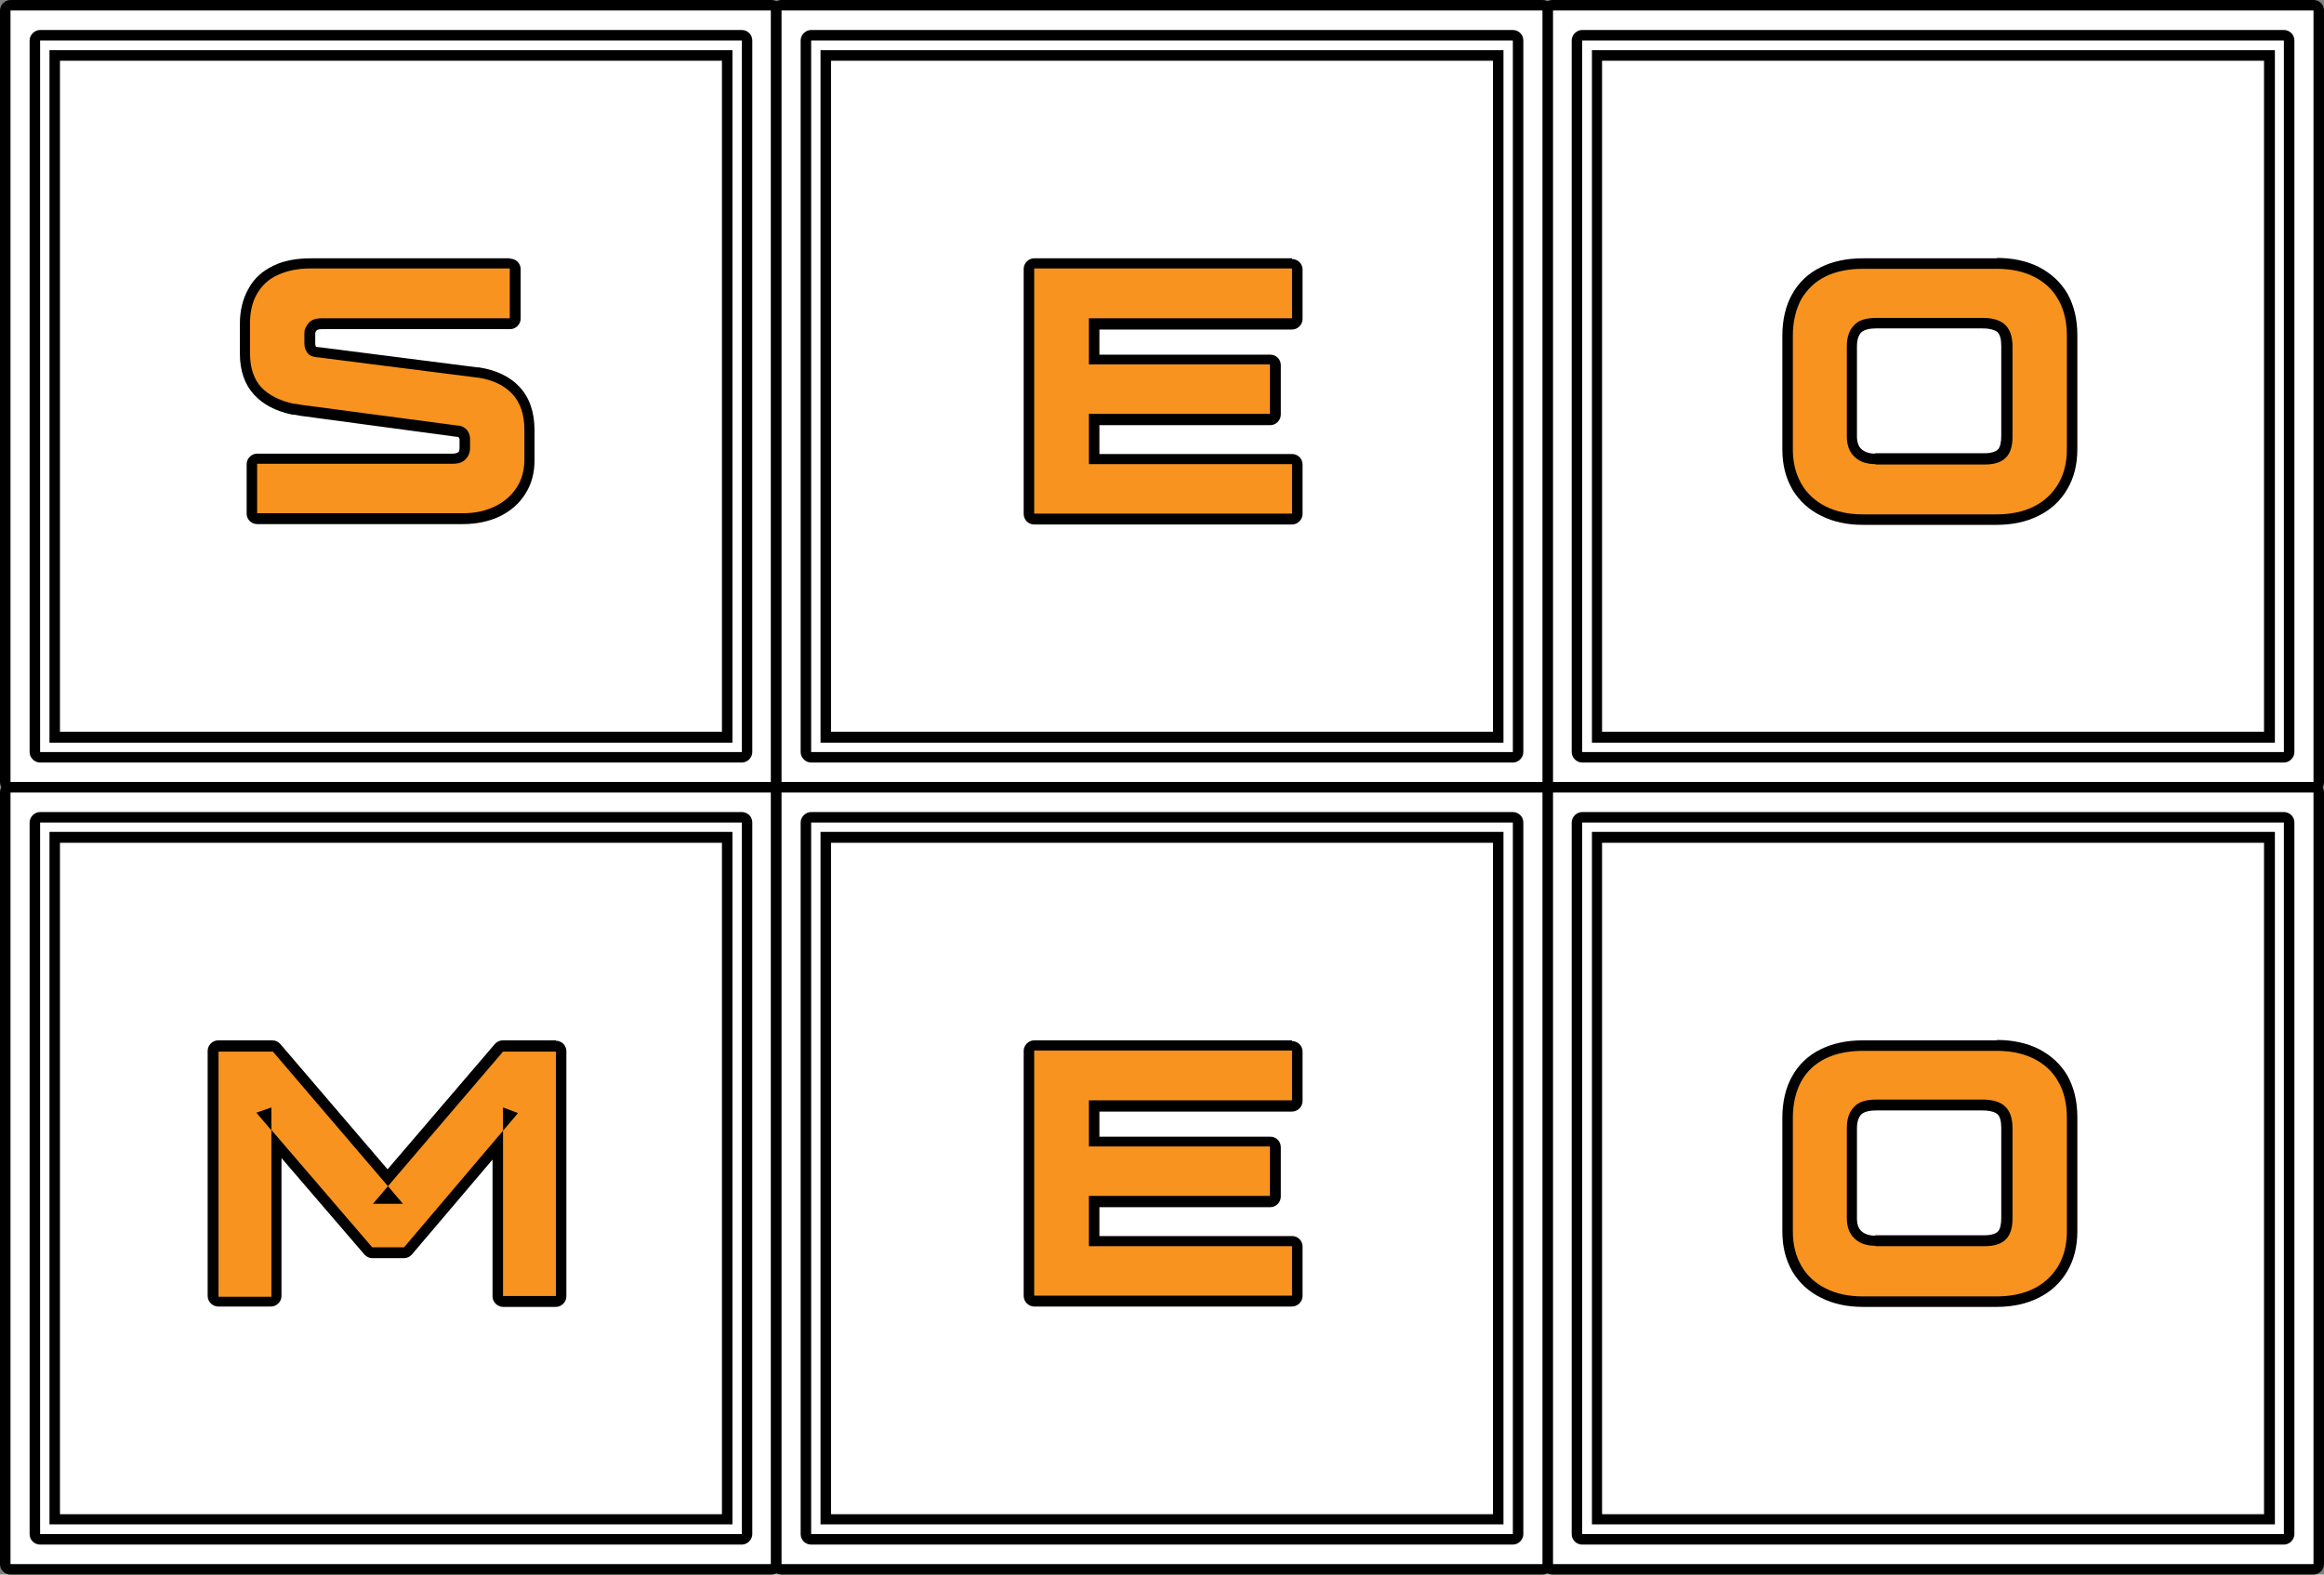 <?xml version="1.0" encoding="UTF-8"?><svg id="_レイヤー_2" xmlns="http://www.w3.org/2000/svg" xmlns:xlink="http://www.w3.org/1999/xlink" viewBox="0 0 62 42"><rect x="0" y="0" width="62" height="42" fill="#808080" stroke="none"/><defs><style>.cls-1{fill:none;}.cls-2{fill:#fff;}.cls-3{fill:#f7931e;}.cls-4{clip-path:url(#clippath);}</style><clipPath id="clippath"><rect class="cls-1" width="62" height="42"/></clipPath></defs><g id="_レイヤー_3"><g class="cls-4"><path class="cls-2" d="M20.57.14H.28c-.08,0-.14.06-.14.14v20.58c0,.08.06.14.14.14h20.3c.08,0,.14-.06.14-.14V.28c0-.08-.06-.14-.14-.14Z"/><path d="M20.57.28v20.58H.28V.28h20.3ZM20.57,0H.28c-.15,0-.28.13-.28.28v20.58c0,.15.13.28.28.28h20.3c.15,0,.28-.13.28-.28V.28c0-.16-.13-.28-.28-.28Z"/><path class="cls-2" d="M1.06,20.2c-.08,0-.14-.06-.14-.14V1.08c0-.08.06-.14.14-.14h18.72c.08,0,.14.06.14.14v18.98c0,.08-.06.14-.14.14H1.06ZM19.4,19.66V1.48H1.46v18.19h17.94Z"/><path d="M19.79,1.08v18.98H1.07V1.08h18.72ZM1.32,19.81h18.22V1.34H1.32v18.47ZM19.79.8H1.07c-.15,0-.28.13-.28.28v18.98c0,.15.13.28.28.28h18.72c.15,0,.28-.13.28-.28V1.08c0-.16-.13-.28-.28-.28ZM1.6,1.62h17.66v17.9H1.6V1.62Z"/><path class="cls-2" d="M61.72.14h-20.3c-.08,0-.14.06-.14.14v20.58c0,.08.06.14.14.14h20.3c.08,0,.14-.06.14-.14V.28c0-.08-.06-.14-.14-.14Z"/><path d="M61.72.28v20.58h-20.3V.28h20.3ZM61.72,0h-20.3c-.15,0-.28.13-.28.28v20.58c0,.15.13.28.28.28h20.3c.15,0,.28-.13.28-.28V.28c0-.16-.13-.28-.28-.28Z"/><path class="cls-2" d="M42.21,20.2c-.08,0-.14-.06-.14-.14V1.08c0-.08.06-.14.14-.14h18.72c.08,0,.14.06.14.14v18.98c0,.08-.06.14-.14.14h-18.72ZM60.54,19.66V1.48h-17.94v18.19h17.94Z"/><path d="M60.93,1.08v18.98h-18.72V1.08h18.72ZM42.47,19.81h18.22V1.34h-18.22v18.47ZM60.93.8h-18.72c-.15,0-.28.13-.28.28v18.98c0,.15.13.28.28.28h18.72c.15,0,.28-.13.28-.28V1.08c0-.16-.13-.28-.28-.28ZM42.74,1.62h17.66v17.9h-17.66V1.62Z"/><path class="cls-2" d="M41.15.14h-20.3c-.08,0-.14.06-.14.14v20.58c0,.08.06.14.14.14h20.3c.08,0,.14-.06.14-.14V.28c0-.08-.06-.14-.14-.14Z"/><path d="M41.15.28v20.58h-20.3V.28h20.3ZM41.15,0h-20.3c-.15,0-.28.13-.28.28v20.58c0,.15.13.28.28.28h20.3c.15,0,.28-.13.28-.28V.28c0-.16-.13-.28-.28-.28Z"/><path class="cls-2" d="M21.64,20.2c-.08,0-.14-.06-.14-.14V1.08c0-.08.06-.14.14-.14h18.72c.08,0,.14.06.14.14v18.98c0,.08-.06.14-.14.14h-18.72ZM39.97,19.66V1.48h-17.94v18.19h17.94Z"/><path d="M40.36,1.08v18.98h-18.72V1.08h18.72ZM21.89,19.81h18.22V1.34h-18.22v18.47ZM40.36.8h-18.72c-.15,0-.28.13-.28.28v18.98c0,.15.13.28.28.28h18.72c.15,0,.28-.13.28-.28V1.08c0-.16-.13-.28-.28-.28ZM22.17,1.62h17.66v17.9h-17.66V1.62Z"/><path class="cls-3" d="M6.85,13.85c-.08,0-.14-.06-.14-.14v-1.32c0-.08.06-.14.14-.14h5.22c.11,0,.2-.03.25-.08.05-.05.08-.12.08-.21v-.24c0-.05-.02-.09-.05-.13-.03-.04-.08-.06-.15-.07l-4.16-.55c-.08-.01-.14-.03-.2-.03-.42-.08-.73-.25-.96-.49-.23-.25-.34-.58-.34-1v-.81c0-.33.07-.62.21-.86.14-.25.35-.43.62-.56.26-.12.57-.18.93-.18h5.31c.08,0,.14.06.14.14v1.32c0,.08-.06.14-.14.14h-5.02c-.11,0-.2.03-.25.08-.05.05-.08.11-.08.18v.27c0,.07.02.12.05.17.03.04.08.06.16.07l4.27.54c.45.06.79.22,1.03.48.24.26.36.61.36,1.06v.8c0,.31-.08.59-.23.83-.15.24-.36.42-.63.55-.26.13-.57.19-.91.19h-5.49,0Z"/><path d="M13.6,7.17v1.32h-5.02c-.15,0-.27.04-.34.12s-.12.17-.12.28v.27c0,.1.03.18.08.25.05.07.14.11.25.12h.02l4.25.54h.02c.4.06.7.2.92.43.22.23.33.56.33.96v.8c0,.28-.07.54-.21.75-.14.21-.33.38-.58.5-.25.12-.53.18-.85.18h-5.49v-1.32h5.22c.15,0,.27-.04.34-.12.08-.08.12-.18.12-.31v-.24c0-.08-.03-.16-.08-.23-.06-.06-.13-.11-.24-.12h0-.02l-4.15-.55c-.08-.01-.14-.03-.21-.03-.38-.08-.67-.23-.87-.44-.2-.22-.3-.52-.3-.9v-.81c0-.3.06-.57.19-.79.13-.22.31-.39.56-.5.24-.11.53-.17.87-.17h5.31M13.6,6.89h-5.31c-.37,0-.71.06-.98.19-.3.14-.53.34-.68.62-.15.26-.23.58-.23.93v.81c0,.45.13.82.38,1.09.24.26.58.44,1.02.53,0,0,.02,0,.02,0,.06,0,.12.02.19.03l4.16.56h.02s.04,0,.05.02c.01.02.02.03.02.04v.24c0,.08-.02.1-.03.11-.03.02-.08.04-.15.04h-5.22c-.15,0-.28.13-.28.28v1.32c0,.16.13.28.28.28h5.49c.36,0,.69-.07.97-.2.29-.14.53-.34.69-.6.17-.26.25-.56.25-.9v-.8c0-.48-.13-.87-.4-1.16-.26-.28-.63-.45-1.08-.52h-.04l-4.23-.54h-.03s-.05-.01-.05-.01c0-.01-.02-.03-.02-.08v-.27s0-.05.03-.08c.03-.03.08-.04.15-.04h5.02c.15,0,.28-.13.28-.28v-1.32c0-.16-.13-.28-.28-.28h0Z"/><path class="cls-3" d="M27.59,13.85c-.08,0-.14-.06-.14-.14v-6.54c0-.08.06-.14.14-.14h6.88c.08,0,.14.06.14.14v1.32c0,.08-.06.14-.14.14h-5.28v.95h4.7c.08,0,.14.06.14.14v1.32c0,.08-.06.14-.14.14h-4.7v1.05h5.28c.08,0,.14.06.14.14v1.32c0,.08-.06.14-.14.14h-6.88Z"/><path d="M34.47,7.17v1.32h-5.42v1.23h4.83v1.32h-4.83v1.34h5.42v1.32h-6.88v-6.54h6.88M34.47,6.89h-6.88c-.15,0-.28.13-.28.28v6.54c0,.16.13.28.28.28h6.88c.15,0,.28-.13.28-.28v-1.32c0-.16-.13-.28-.28-.28h-5.14v-.77h4.56c.15,0,.28-.13.28-.28v-1.32c0-.16-.13-.28-.28-.28h-4.56v-.67h5.14c.15,0,.28-.13.28-.28v-1.32c0-.16-.13-.28-.28-.28h0Z"/><path class="cls-3" d="M49.7,13.85c-.4,0-.75-.08-1.05-.23-.3-.15-.54-.37-.71-.65-.17-.28-.25-.61-.25-.99v-3.04c0-.4.08-.74.24-1.03.16-.29.4-.51.7-.66.3-.15.66-.22,1.07-.22h3.57c.4,0,.75.08,1.05.23.31.16.55.38.71.66.16.28.24.63.24,1.03v3.04c0,.38-.08.71-.25,1-.17.28-.41.5-.71.65-.3.15-.66.22-1.06.22h-3.56ZM50.06,8.63c-.23,0-.4.05-.5.16-.1.11-.15.26-.15.47v2.4c0,.2.05.34.16.45.11.1.26.15.46.15h2.92c.21,0,.37-.05.46-.14.09-.09.13-.25.13-.46v-2.4c0-.22-.05-.38-.14-.47-.09-.1-.26-.15-.5-.15h-2.84Z"/><path d="M53.27,7.17c.38,0,.71.07.99.21.28.14.5.34.65.61.15.26.23.58.23.96v3.04c0,.36-.08.66-.23.92-.16.26-.37.46-.65.6-.28.14-.61.21-1,.21h-3.56c-.38,0-.71-.07-.99-.21-.28-.14-.5-.34-.65-.6-.15-.26-.23-.56-.23-.92v-3.04c0-.37.08-.7.22-.96.15-.26.36-.47.64-.61.28-.14.62-.21,1.01-.21h3.57M50.03,12.39h2.92c.25,0,.44-.06.56-.18.12-.12.18-.3.18-.56v-2.4c0-.26-.06-.45-.19-.58-.12-.12-.32-.19-.6-.19h-2.84c-.28,0-.48.06-.6.2-.13.13-.19.32-.19.56v2.4c0,.24.07.42.21.55.14.13.32.19.56.19M53.27,6.89h-3.57c-.43,0-.81.08-1.13.24-.33.16-.59.41-.76.72-.17.3-.26.68-.26,1.1v3.04c0,.41.09.76.27,1.07.18.3.44.54.77.7.32.16.69.24,1.11.24h3.56c.43,0,.8-.08,1.12-.24.33-.16.59-.4.77-.71.18-.3.27-.66.27-1.07v-3.04c0-.43-.09-.79-.26-1.1-.18-.31-.44-.55-.77-.72-.32-.16-.7-.24-1.11-.24h0ZM50.03,12.1c-.16,0-.28-.04-.37-.12-.08-.07-.12-.19-.12-.34v-2.4c0-.17.04-.29.11-.37.09-.09.27-.11.4-.11h2.84c.19,0,.33.04.4.1.07.07.1.19.1.37v2.4c0,.17-.03.3-.09.36-.06.06-.19.1-.36.1h-2.92,0Z"/><path class="cls-2" d="M20.57,21H.28c-.08,0-.14.06-.14.14v20.58c0,.08.06.14.14.14h20.3c.08,0,.14-.06.14-.14v-20.58c0-.08-.06-.14-.14-.14Z"/><path d="M20.57,21.14v20.58H.28v-20.58h20.3ZM20.57,20.86H.28c-.15,0-.28.13-.28.28v20.58c0,.16.13.28.28.28h20.3c.15,0,.28-.13.28-.28v-20.58c0-.16-.13-.28-.28-.28Z"/><path class="cls-2" d="M1.06,41.06c-.08,0-.14-.06-.14-.14v-18.98c0-.08.06-.14.14-.14h18.72c.08,0,.14.06.14.14v18.98c0,.08-.06.14-.14.14H1.06ZM19.4,40.52v-18.19H1.46v18.19h17.94Z"/><path d="M19.79,21.94v18.98H1.07v-18.98h18.72ZM1.32,40.66h18.22v-18.47H1.32v18.47ZM19.79,21.66H1.07c-.15,0-.28.13-.28.28v18.98c0,.16.13.28.28.28h18.72c.15,0,.28-.13.28-.28v-18.98c0-.16-.13-.28-.28-.28ZM1.6,22.48h17.66v17.91H1.6v-17.91Z"/><path class="cls-2" d="M61.72,21h-20.3c-.08,0-.14.06-.14.14v20.58c0,.08.06.14.14.14h20.3c.08,0,.14-.06.14-.14v-20.58c0-.08-.06-.14-.14-.14Z"/><path d="M61.72,21.14v20.58h-20.3v-20.58h20.3ZM61.72,20.86h-20.3c-.15,0-.28.13-.28.28v20.58c0,.16.13.28.28.28h20.3c.15,0,.28-.13.28-.28v-20.58c0-.16-.13-.28-.28-.28Z"/><path class="cls-2" d="M42.21,41.06c-.08,0-.14-.06-.14-.14v-18.98c0-.08.06-.14.14-.14h18.72c.08,0,.14.06.14.14v18.98c0,.08-.06.14-.14.14h-18.72ZM60.54,40.52v-18.19h-17.94v18.19h17.94Z"/><path d="M60.93,21.94v18.98h-18.72v-18.98h18.72ZM42.47,40.66h18.22v-18.47h-18.22v18.47ZM60.93,21.66h-18.72c-.15,0-.28.13-.28.28v18.98c0,.16.13.28.28.28h18.72c.15,0,.28-.13.28-.28v-18.98c0-.16-.13-.28-.28-.28ZM42.74,22.48h17.66v17.91h-17.66v-17.91Z"/><path class="cls-2" d="M41.15,21h-20.3c-.08,0-.14.06-.14.14v20.58c0,.08.06.14.14.14h20.3c.08,0,.14-.06.14-.14v-20.58c0-.08-.06-.14-.14-.14Z"/><path d="M41.15,21.14v20.58h-20.3v-20.58h20.3ZM41.15,20.86h-20.3c-.15,0-.28.13-.28.28v20.58c0,.16.13.28.28.28h20.3c.15,0,.28-.13.28-.28v-20.58c0-.16-.13-.28-.28-.28Z"/><path class="cls-2" d="M21.64,41.06c-.08,0-.14-.06-.14-.14v-18.98c0-.08.06-.14.14-.14h18.72c.08,0,.14.06.14.14v18.98c0,.08-.06.14-.14.14h-18.72ZM39.97,40.52v-18.19h-17.94v18.19h17.94Z"/><path d="M40.36,21.94v18.98h-18.72v-18.98h18.72ZM21.89,40.66h18.22v-18.47h-18.22v18.47ZM40.36,21.66h-18.72c-.15,0-.28.13-.28.28v18.98c0,.16.13.28.28.28h18.72c.15,0,.28-.13.28-.28v-18.98c0-.16-.13-.28-.28-.28ZM22.17,22.48h17.66v17.91h-17.66v-17.91Z"/><path class="cls-3" d="M13.42,34.71c-.08,0-.14-.06-.14-.14v-4.03l-2.4,2.82s-.06.05-.11.05h-.85s-.08-.02-.11-.05l-2.45-2.85v4.06c0,.08-.06.14-.14.14h-1.41c-.08,0-.14-.06-.14-.14v-6.54c0-.08.06-.14.14-.14h1.45s.08.02.11.05l2.96,3.46,2.97-3.46s.06-.05.11-.05h1.42c.08,0,.14.06.14.14v6.54c0,.08-.06.14-.14.14h-1.41Z"/><path d="M14.83,28.03v6.54h-1.41v-4.41l.4-.47-.4-.15v.62l-2.64,3.11h-.85l-2.69-3.13v-.6l-.4.14.4.47v4.44h-1.41v-6.54h1.45l3.07,3.59-.4.47h.8l-.4-.47,3.07-3.59h1.42M14.83,27.75h-1.42c-.08,0-.16.04-.21.1l-2.86,3.34-2.86-3.34c-.05-.06-.13-.1-.21-.1h-1.45c-.15,0-.28.13-.28.28v6.54c0,.15.13.28.28.28h1.41c.15,0,.28-.13.28-.28v-3.68l2.21,2.57c.05.06.13.1.21.1h.85c.08,0,.16-.04.21-.1l2.15-2.53v3.65c0,.15.13.28.28.28h1.41c.15,0,.28-.13.28-.28v-6.54c0-.16-.13-.28-.28-.28h0Z"/><path class="cls-3" d="M27.59,34.71c-.08,0-.14-.06-.14-.14v-6.54c0-.08.06-.14.14-.14h6.88c.08,0,.14.06.14.14v1.32c0,.08-.06.14-.14.14h-5.28v.95h4.7c.08,0,.14.06.14.14v1.32c0,.08-.06.14-.14.14h-4.7v1.05h5.28c.08,0,.14.06.14.14v1.32c0,.08-.06.14-.14.14h-6.88Z"/><path d="M34.47,28.03v1.32h-5.42v1.23h4.83v1.32h-4.83v1.34h5.42v1.32h-6.88v-6.54h6.88M34.47,27.75h-6.88c-.15,0-.28.13-.28.28v6.54c0,.15.13.28.28.28h6.88c.15,0,.28-.13.28-.28v-1.32c0-.16-.13-.28-.28-.28h-5.14v-.77h4.56c.15,0,.28-.13.28-.28v-1.32c0-.16-.13-.28-.28-.28h-4.56v-.67h5.14c.15,0,.28-.13.28-.28v-1.32c0-.16-.13-.28-.28-.28h0Z"/><path class="cls-3" d="M49.7,34.71c-.4,0-.75-.08-1.05-.23-.3-.15-.54-.37-.71-.65-.17-.28-.25-.61-.25-.99v-3.04c0-.4.08-.74.24-1.03.16-.29.4-.51.7-.66.3-.15.66-.22,1.07-.22h3.57c.4,0,.75.08,1.05.23.31.16.55.38.71.66.16.28.24.63.24,1.03v3.04c0,.38-.08.71-.25,1-.17.28-.41.5-.71.65-.3.15-.66.22-1.06.22h-3.56ZM50.06,29.48c-.23,0-.4.05-.5.15-.1.11-.15.26-.15.47v2.4c0,.2.05.34.16.45.11.1.26.16.46.16h2.92c.21,0,.37-.05.46-.14.09-.09.13-.25.13-.46v-2.4c0-.22-.05-.38-.14-.47-.09-.1-.26-.15-.5-.15h-2.84Z"/><path d="M53.27,28.03c.38,0,.71.07.99.21.28.14.5.34.65.61.15.26.23.58.23.96v3.04c0,.36-.08.66-.23.92-.16.26-.37.46-.65.6-.28.14-.61.21-1,.21h-3.56c-.38,0-.71-.07-.99-.21-.28-.14-.5-.34-.65-.6-.15-.26-.23-.56-.23-.92v-3.04c0-.37.08-.7.22-.96.15-.27.36-.47.64-.61.28-.14.62-.21,1.01-.21h3.57M50.03,33.24h2.92c.25,0,.44-.06.56-.18.12-.12.18-.3.18-.56v-2.4c0-.26-.06-.45-.19-.58-.12-.12-.32-.19-.6-.19h-2.84c-.28,0-.48.06-.6.2-.13.13-.19.32-.19.56v2.4c0,.24.07.42.21.55.14.13.32.19.56.19M53.27,27.75h-3.57c-.43,0-.81.08-1.13.24-.33.16-.59.41-.76.72-.17.3-.26.68-.26,1.1v3.04c0,.41.09.76.27,1.07.18.3.44.54.77.7.32.16.69.24,1.11.24h3.56c.43,0,.8-.08,1.12-.24.33-.16.59-.4.77-.71.18-.3.27-.66.27-1.07v-3.04c0-.43-.09-.79-.26-1.1-.18-.31-.44-.55-.77-.72-.32-.16-.7-.24-1.11-.24h0ZM50.03,32.96c-.16,0-.28-.04-.37-.12-.08-.07-.12-.19-.12-.34v-2.4c0-.17.04-.29.11-.37.09-.09.27-.11.4-.11h2.84c.19,0,.33.04.4.1.07.07.1.19.1.37v2.4c0,.17-.03.3-.09.36-.06.06-.19.1-.36.1h-2.92,0Z"/></g></g></svg>
